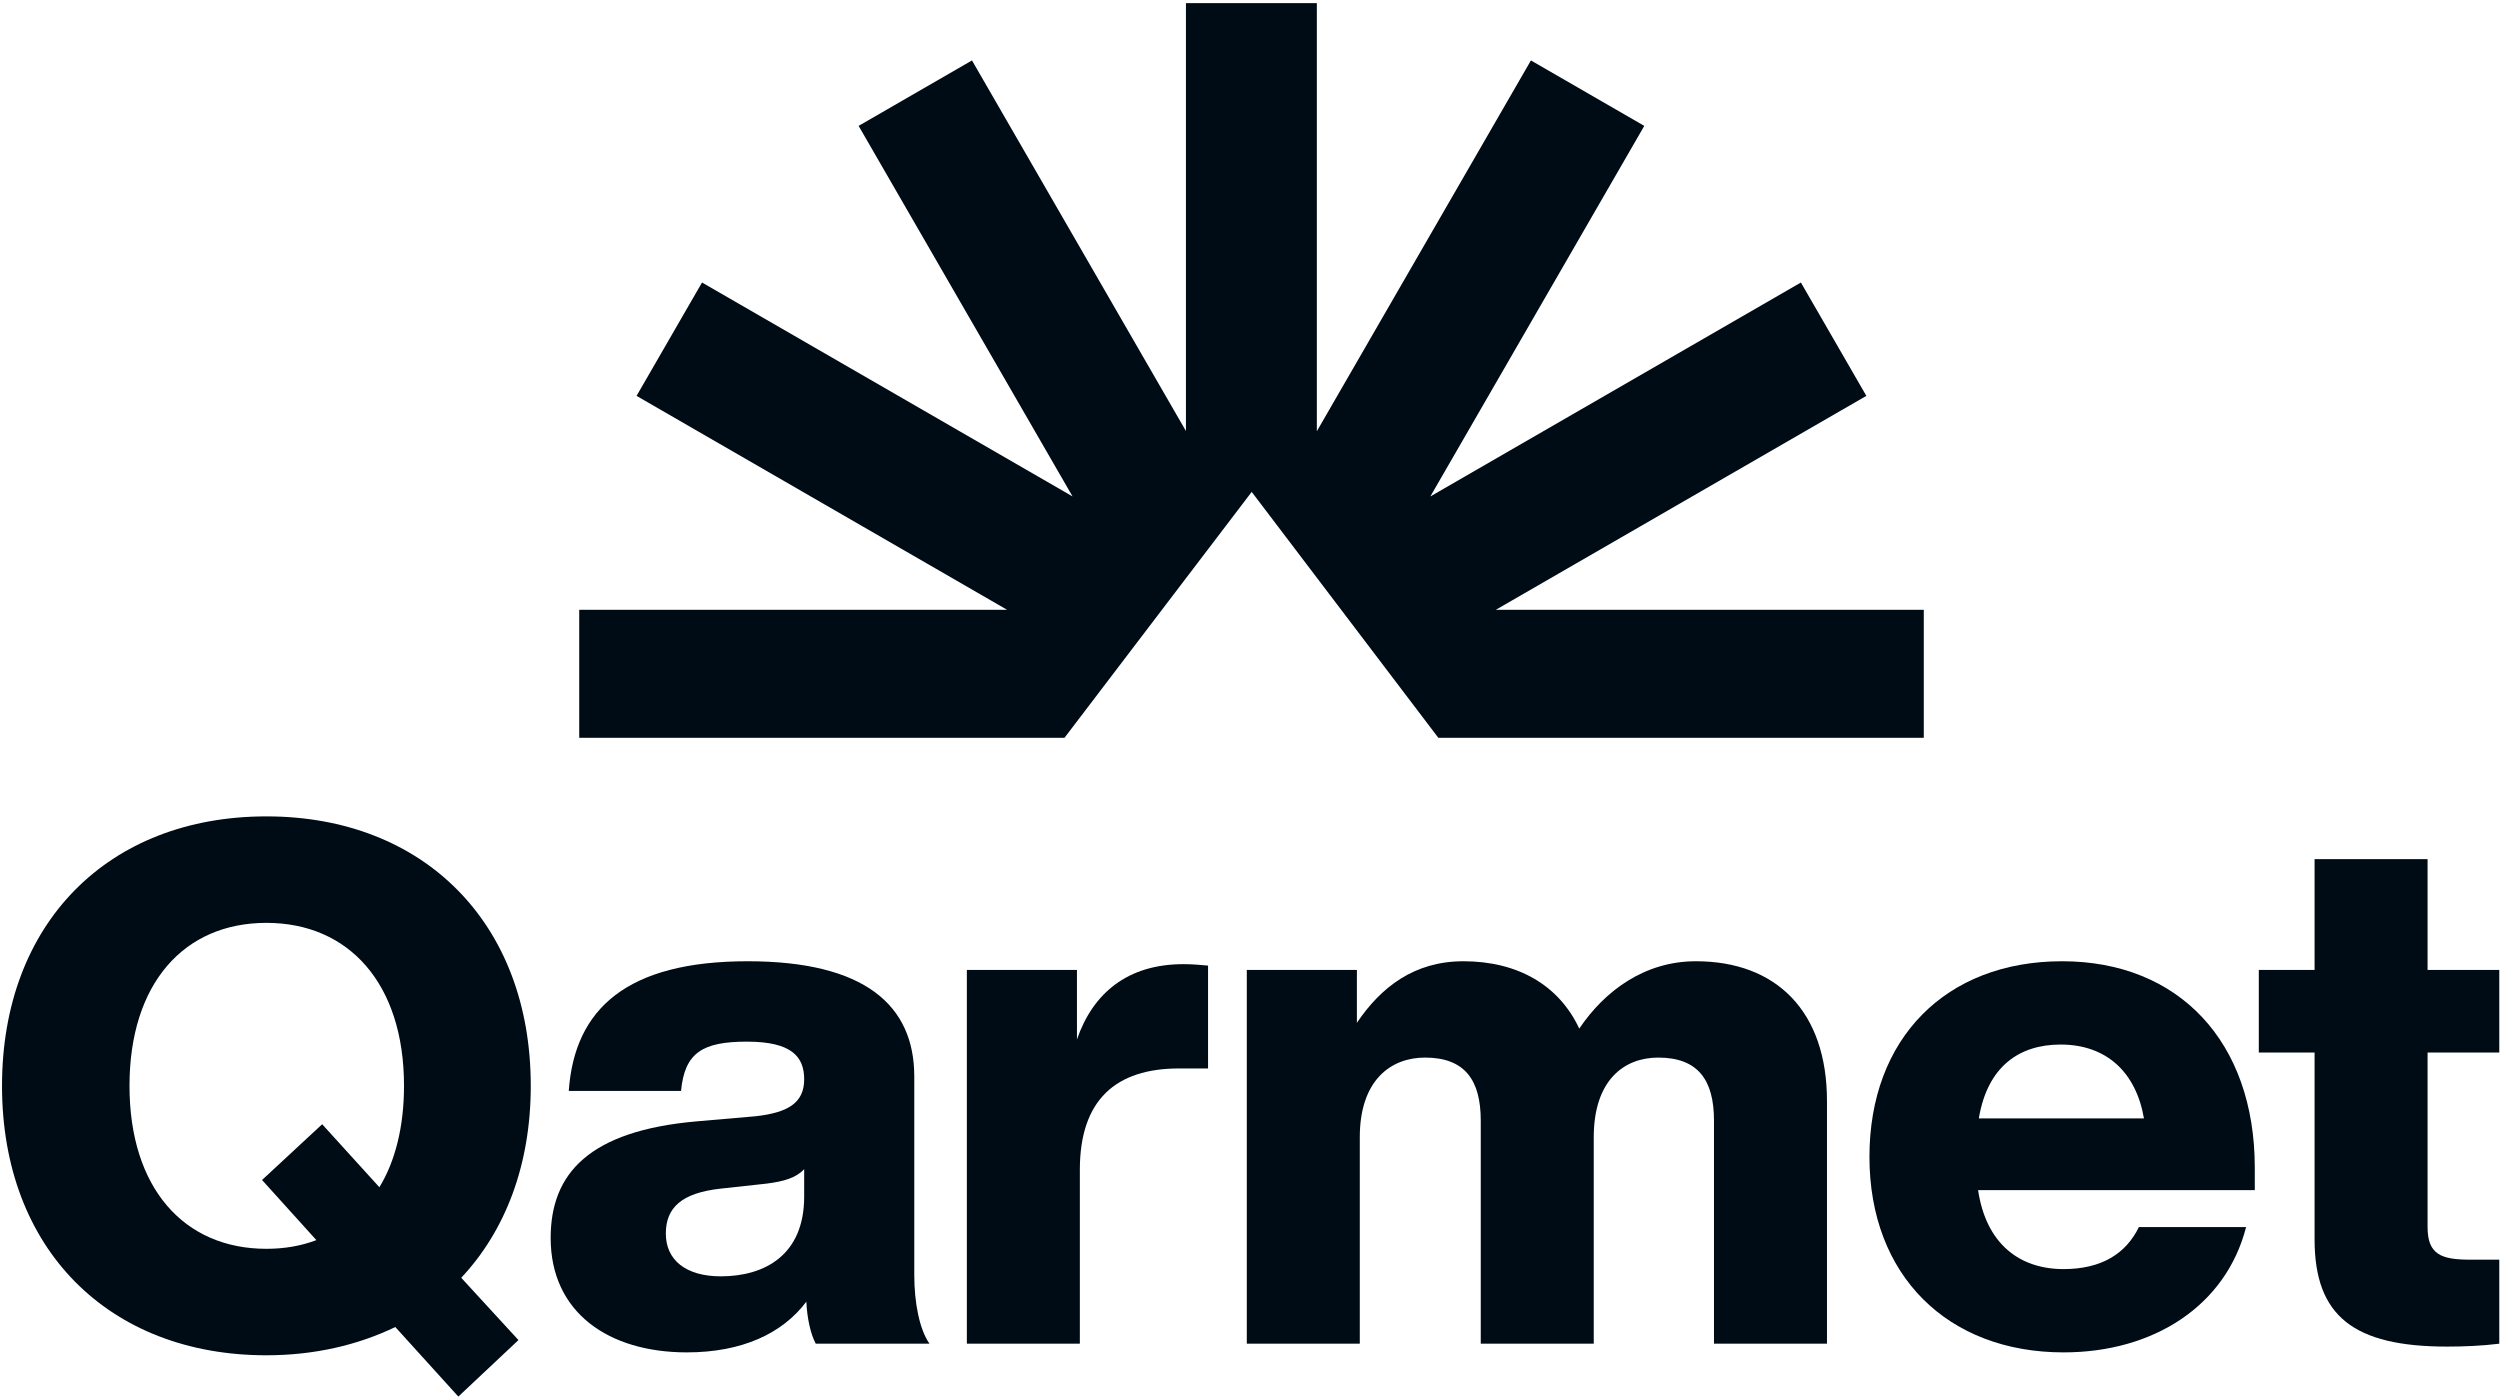 <svg width="594" height="332" viewBox="0 0 594 332" fill="none" xmlns="http://www.w3.org/2000/svg">
<path fill-rule="evenodd" clip-rule="evenodd" d="M457.092 175.308H341.751L297.405 116.875L252.917 175.308H137.624V144.892H239.292L151.248 94.06L166.8 67.124L254.839 117.954L204.007 29.91L230.943 14.358L281.779 102.41V0.738H312.882V102.46L363.747 14.36L390.683 29.911L339.85 117.956L427.893 67.124L443.445 94.06L355.401 144.892H457.034V144.893H457.092V175.308Z" fill="#000C15"/>
<path d="M593.829 250.078H576.791V291.554C576.791 298.094 580.061 299.298 586.945 299.298H593.829V319.262C589.699 319.778 585.396 319.95 581.438 319.95C559.237 319.95 549.944 312.722 549.944 294.479V250.078H536.692V230.458H549.944V204.127H576.791V230.458H593.829V250.078Z" fill="#000C15"/>
<path d="M535.737 277.442V282.777H469.995C471.888 295.512 479.805 301.536 490.303 301.536C499.252 301.536 505.104 297.921 508.201 291.554H533.672C528.853 310.313 511.643 321.327 490.303 321.327C462.767 321.327 444.18 303.084 444.18 274.86C444.18 246.808 462.251 228.393 489.959 228.393C517.667 228.393 535.737 247.496 535.737 277.442ZM489.615 248.185C479.805 248.185 472.232 253.348 470.167 265.739H509.406C507.513 254.724 500.457 248.185 489.615 248.185Z" fill="#000C15"/>
<path d="M402.941 228.393C422.044 228.393 434.091 240.268 434.091 261.608V319.262H407.243V266.255C407.243 256.617 403.457 251.282 393.991 251.282C385.903 251.282 378.675 256.617 378.675 270.213V319.262H351.827V266.255C351.827 256.617 348.041 251.282 338.575 251.282C330.487 251.282 323.086 256.617 323.086 270.213V319.262H296.239V230.458H322.398V243.022C328.077 234.589 335.994 228.393 347.697 228.393C360.604 228.393 370.414 234.072 375.233 244.398C381.256 235.449 390.722 228.393 402.941 228.393Z" fill="#000C15"/>
<path d="M281.183 229.082C283.248 229.082 285.141 229.254 287.034 229.426V253.864H280.15C265.177 253.864 256.572 261.264 256.572 277.958V319.262H229.725V230.458H255.884V246.98C259.67 235.966 267.931 229.082 281.183 229.082Z" fill="#000C15"/>
<path d="M220.845 319.262H193.826C192.621 317.025 191.76 313.238 191.588 309.28C185.909 316.852 176.271 321.327 163.192 321.327C144.605 321.327 130.837 311.862 130.837 294.135C130.837 278.818 139.958 268.664 165.601 266.427L179.541 265.222C187.114 264.362 191.072 262.125 191.072 256.445C191.072 251.11 188.146 247.496 177.476 247.496C166.978 247.496 162.676 250.078 161.815 259.199H135.14C136.516 239.58 149.08 228.393 177.648 228.393C205.528 228.393 217.231 238.891 217.231 255.757V302.912C217.231 309.452 218.436 315.82 220.845 319.262ZM171.281 303.257C181.607 303.257 191.072 298.266 191.072 284.326V277.786C189.179 279.851 186.253 280.711 182.123 281.228L171.108 282.432C161.987 283.465 158.201 286.907 158.201 293.103C158.201 299.298 162.848 303.257 171.281 303.257Z" fill="#000C15"/>
<path d="M126.111 257.994C126.111 276.753 120.088 292.414 109.589 303.601L123.185 318.401L108.901 331.825L93.928 315.304C84.979 319.606 74.653 322.016 63.294 322.016C25.777 322.016 0.478 296.717 0.478 257.994C0.478 219.272 25.777 193.973 63.294 193.973C100.64 193.973 126.111 219.272 126.111 257.994ZM63.294 296.717C67.597 296.717 71.555 296.028 75.169 294.652L62.262 280.367L76.546 267.116L90.142 282.088C93.928 275.893 95.994 267.632 95.994 257.994C95.994 233.728 82.914 219.272 63.294 219.272C43.675 219.272 30.768 233.728 30.768 257.994C30.768 282.26 43.675 296.717 63.294 296.717Z" fill="#000C15"/>
</svg>
